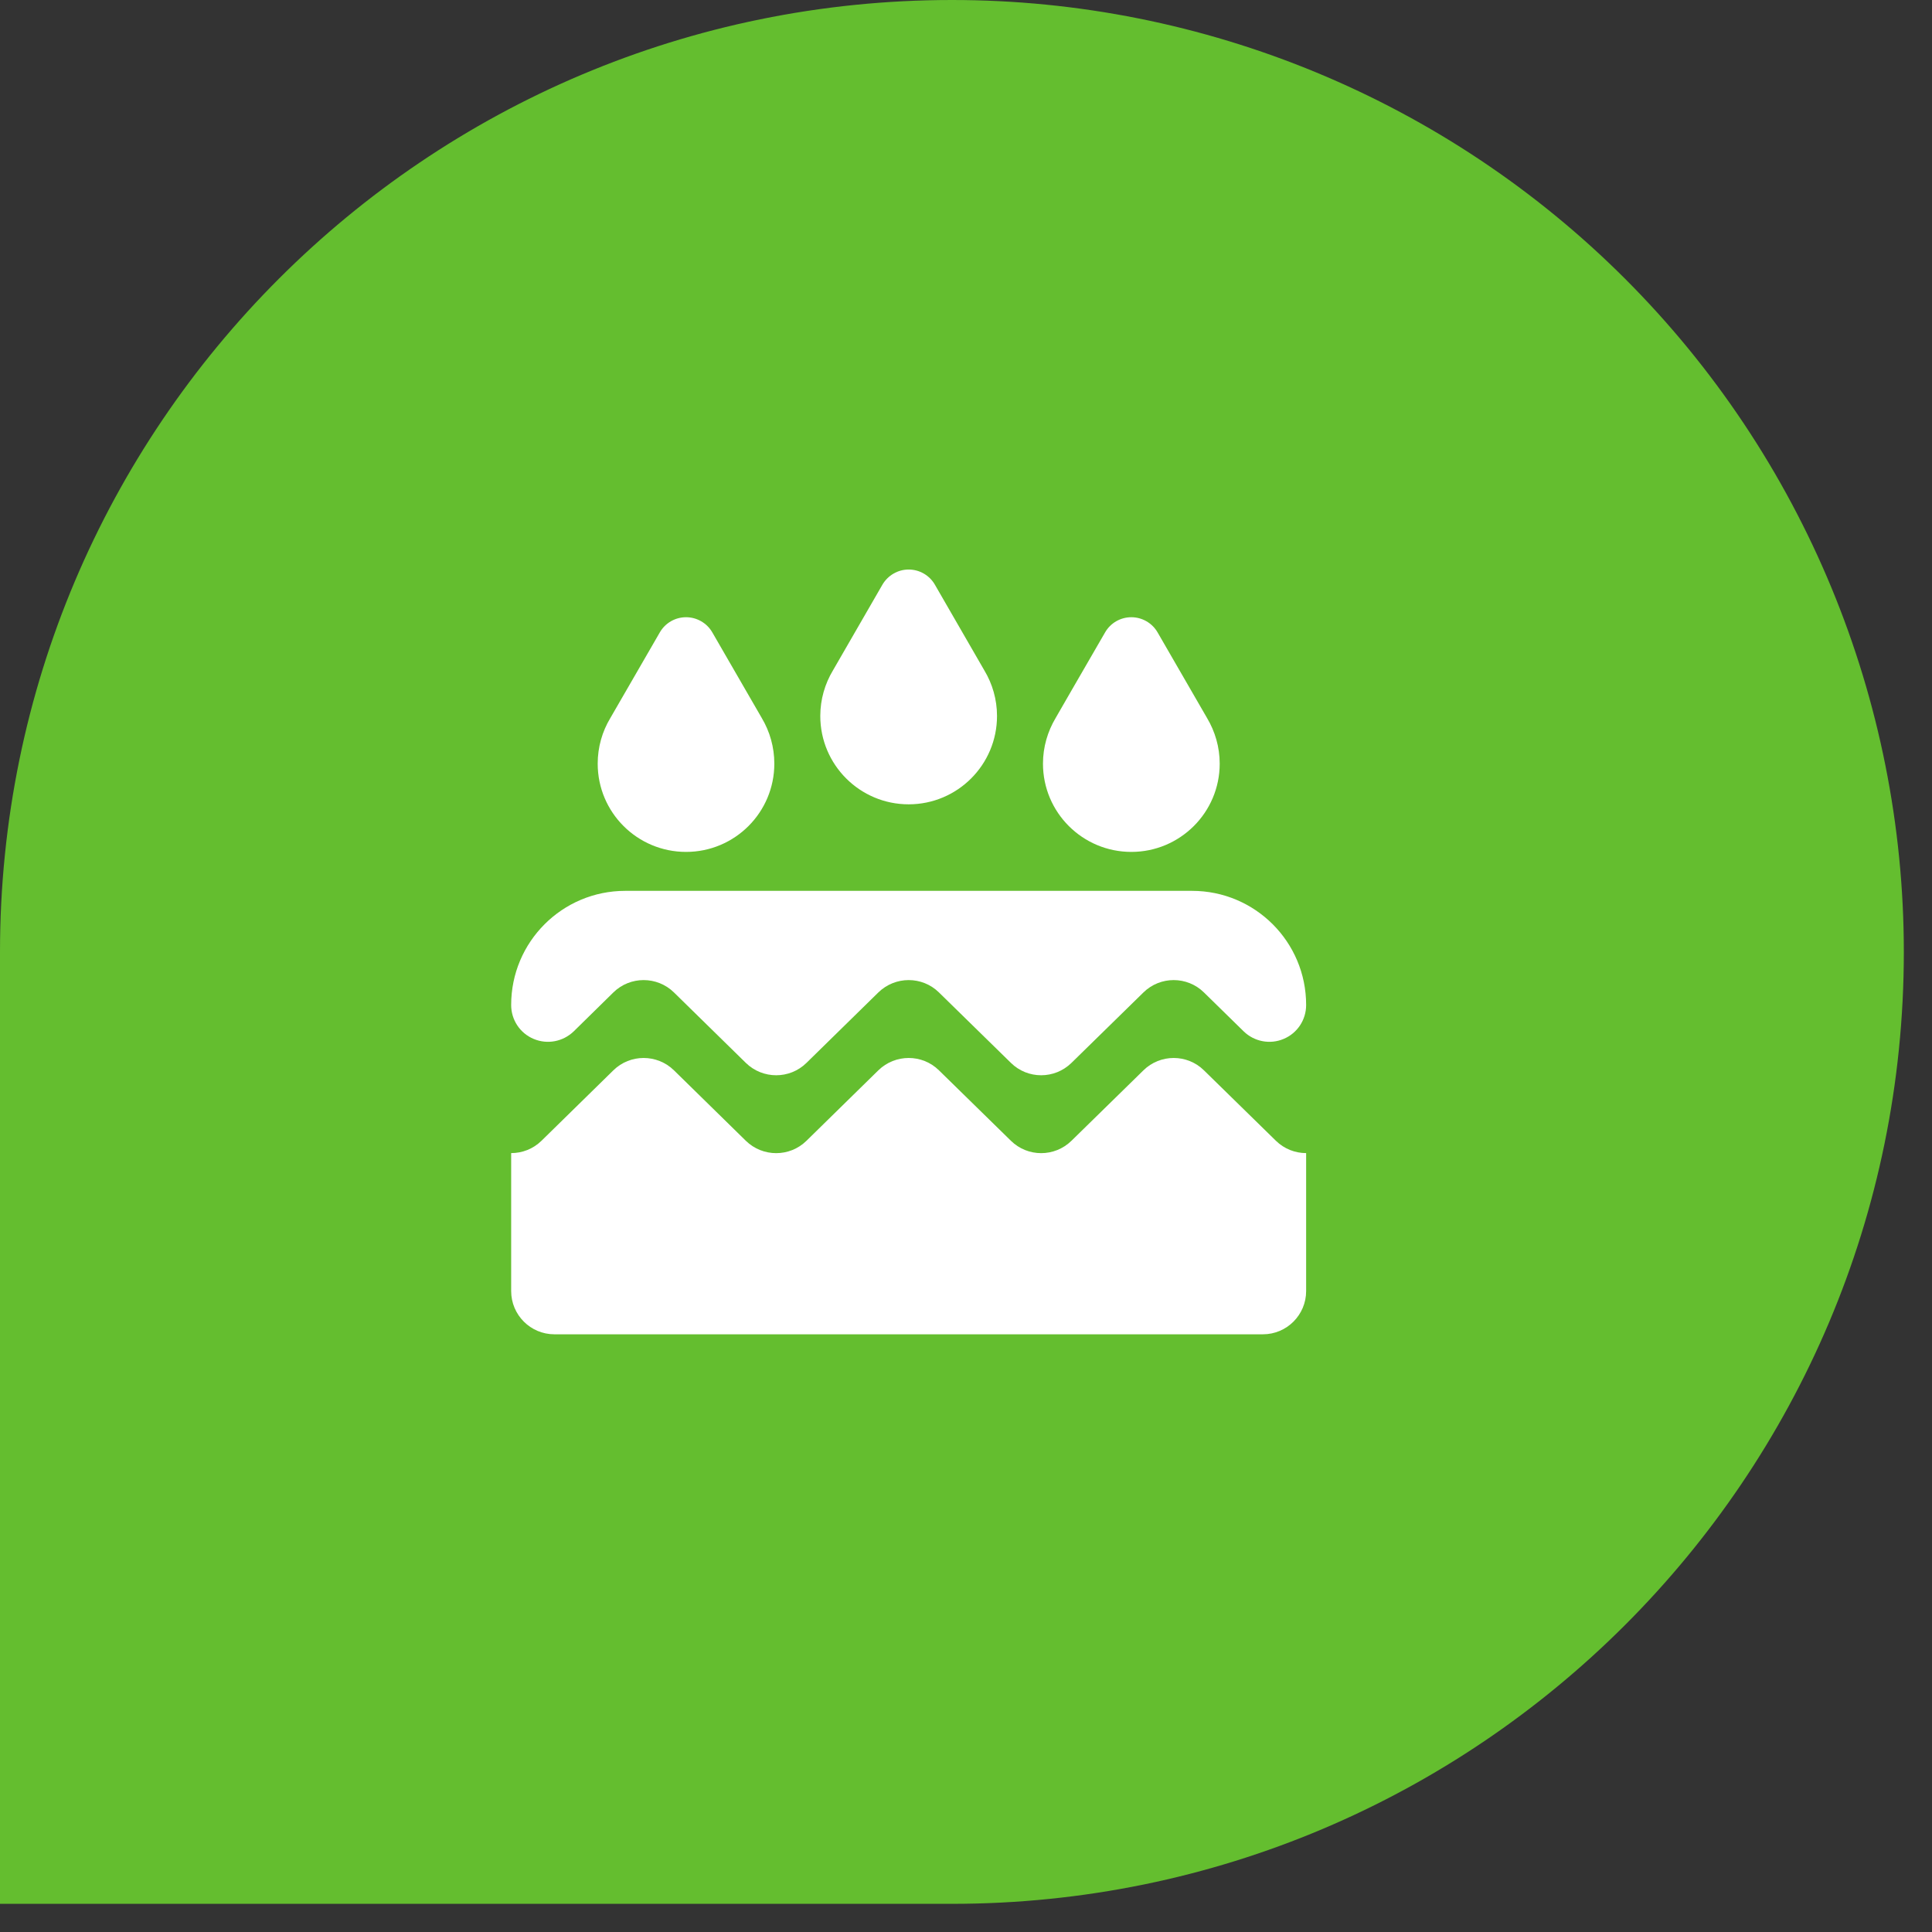 <?xml version="1.0" encoding="UTF-8"?>
<svg width="19px" height="19px" viewBox="0 0 19 19" version="1.1" xmlns="http://www.w3.org/2000/svg" xmlns:xlink="http://www.w3.org/1999/xlink">
    
    <rect x="0" y="0" width="19" height="19" fill="#333333" stroke="none"/>
    
    <g id="Page-1" stroke="none" stroke-width="1" fill="none" fill-rule="evenodd">
        <g id="deliroom.logos" transform="translate(-1700, -280)">
            <g id="delievent_icon" transform="translate(1700, 280)">
                <path d="M18.723,9.361 C18.723,6.878 17.737,4.497 15.982,2.742 C14.226,0.986 11.845,-2.13162821e-14 9.363,-2.13162821e-14 L9.362,-2.13162821e-14 C4.191,-2.13162821e-14 4.08562073e-14,4.191 4.08562073e-14,9.362 L4.08562073e-14,18.723 L9.362,18.723 C14.532,18.723 18.723,14.532 18.723,9.362 L18.723,9.361 Z" id="Fill-46" fill="#64BE2F"></path>
                <path d="M5.027,11.34 C5.135,11.34 5.242,11.3 5.325,11.219 C5.325,11.219 5.736,10.816 6.032,10.526 C6.197,10.364 6.462,10.364 6.628,10.526 C6.924,10.816 7.335,11.219 7.335,11.219 C7.501,11.381 7.766,11.381 7.931,11.219 C7.931,11.219 8.342,10.816 8.638,10.526 C8.804,10.364 9.069,10.364 9.234,10.526 C9.53,10.816 9.942,11.219 9.942,11.219 C10.107,11.381 10.371,11.381 10.537,11.219 C10.537,11.219 10.948,10.816 11.245,10.526 C11.41,10.364 11.675,10.364 11.84,10.526 C12.137,10.816 12.548,11.219 12.548,11.219 C12.631,11.3 12.738,11.34 12.845,11.34 L12.845,12.697 C12.845,12.931 12.655,13.122 12.42,13.122 L5.452,13.122 C5.217,13.122 5.027,12.931 5.027,12.697 L5.027,11.34 Z M6.149,8.761 L11.723,8.761 C12.343,8.761 12.845,9.263 12.845,9.883 L12.845,9.884 C12.845,10.03 12.758,10.161 12.624,10.217 C12.49,10.274 12.335,10.244 12.231,10.143 C12.022,9.938 11.84,9.76 11.84,9.76 C11.675,9.598 11.41,9.598 11.245,9.76 C11.245,9.76 10.834,10.163 10.537,10.453 C10.371,10.615 10.107,10.615 9.942,10.453 C9.645,10.163 9.234,9.76 9.234,9.76 C9.069,9.598 8.804,9.598 8.638,9.76 C8.638,9.76 8.227,10.163 7.931,10.453 C7.766,10.615 7.501,10.615 7.335,10.453 C7.039,10.163 6.628,9.76 6.628,9.76 C6.462,9.598 6.197,9.598 6.032,9.76 C6.032,9.76 5.851,9.938 5.642,10.143 C5.537,10.244 5.383,10.274 5.248,10.217 C5.114,10.161 5.027,10.03 5.027,9.884 L5.027,9.883 C5.027,9.263 5.529,8.761 6.149,8.761 Z M6.747,8.378 C7.226,8.378 7.615,7.99 7.615,7.51 C7.615,7.347 7.57,7.193 7.492,7.062 C7.492,7.062 7.22,6.591 7.005,6.219 C6.952,6.127 6.853,6.07 6.747,6.07 C6.64,6.07 6.542,6.127 6.489,6.219 C6.274,6.591 6.002,7.062 6.002,7.062 C5.923,7.193 5.878,7.347 5.878,7.51 C5.878,7.99 6.267,8.378 6.747,8.378 Z M11.126,8.378 C11.605,8.378 11.995,7.99 11.995,7.51 C11.995,7.347 11.949,7.193 11.871,7.062 C11.871,7.062 11.599,6.591 11.384,6.219 C11.331,6.127 11.232,6.07 11.126,6.07 C11.019,6.07 10.921,6.127 10.868,6.219 C10.652,6.591 10.381,7.062 10.381,7.062 C10.303,7.193 10.257,7.347 10.257,7.51 C10.257,7.99 10.646,8.378 11.126,8.378 Z M8.936,7.91 C9.416,7.91 9.805,7.521 9.805,7.041 C9.805,6.878 9.759,6.724 9.681,6.594 C9.681,6.594 9.409,6.123 9.194,5.75 C9.141,5.658 9.043,5.601 8.936,5.601 C8.83,5.601 8.732,5.658 8.678,5.75 C8.463,6.123 8.191,6.594 8.191,6.594 C8.113,6.724 8.067,6.878 8.067,7.041 C8.067,7.521 8.456,7.91 8.936,7.91 Z" id="Fill-47" fill="#FFFFFF"></path>
            </g>
        </g>
    </g>
</svg>